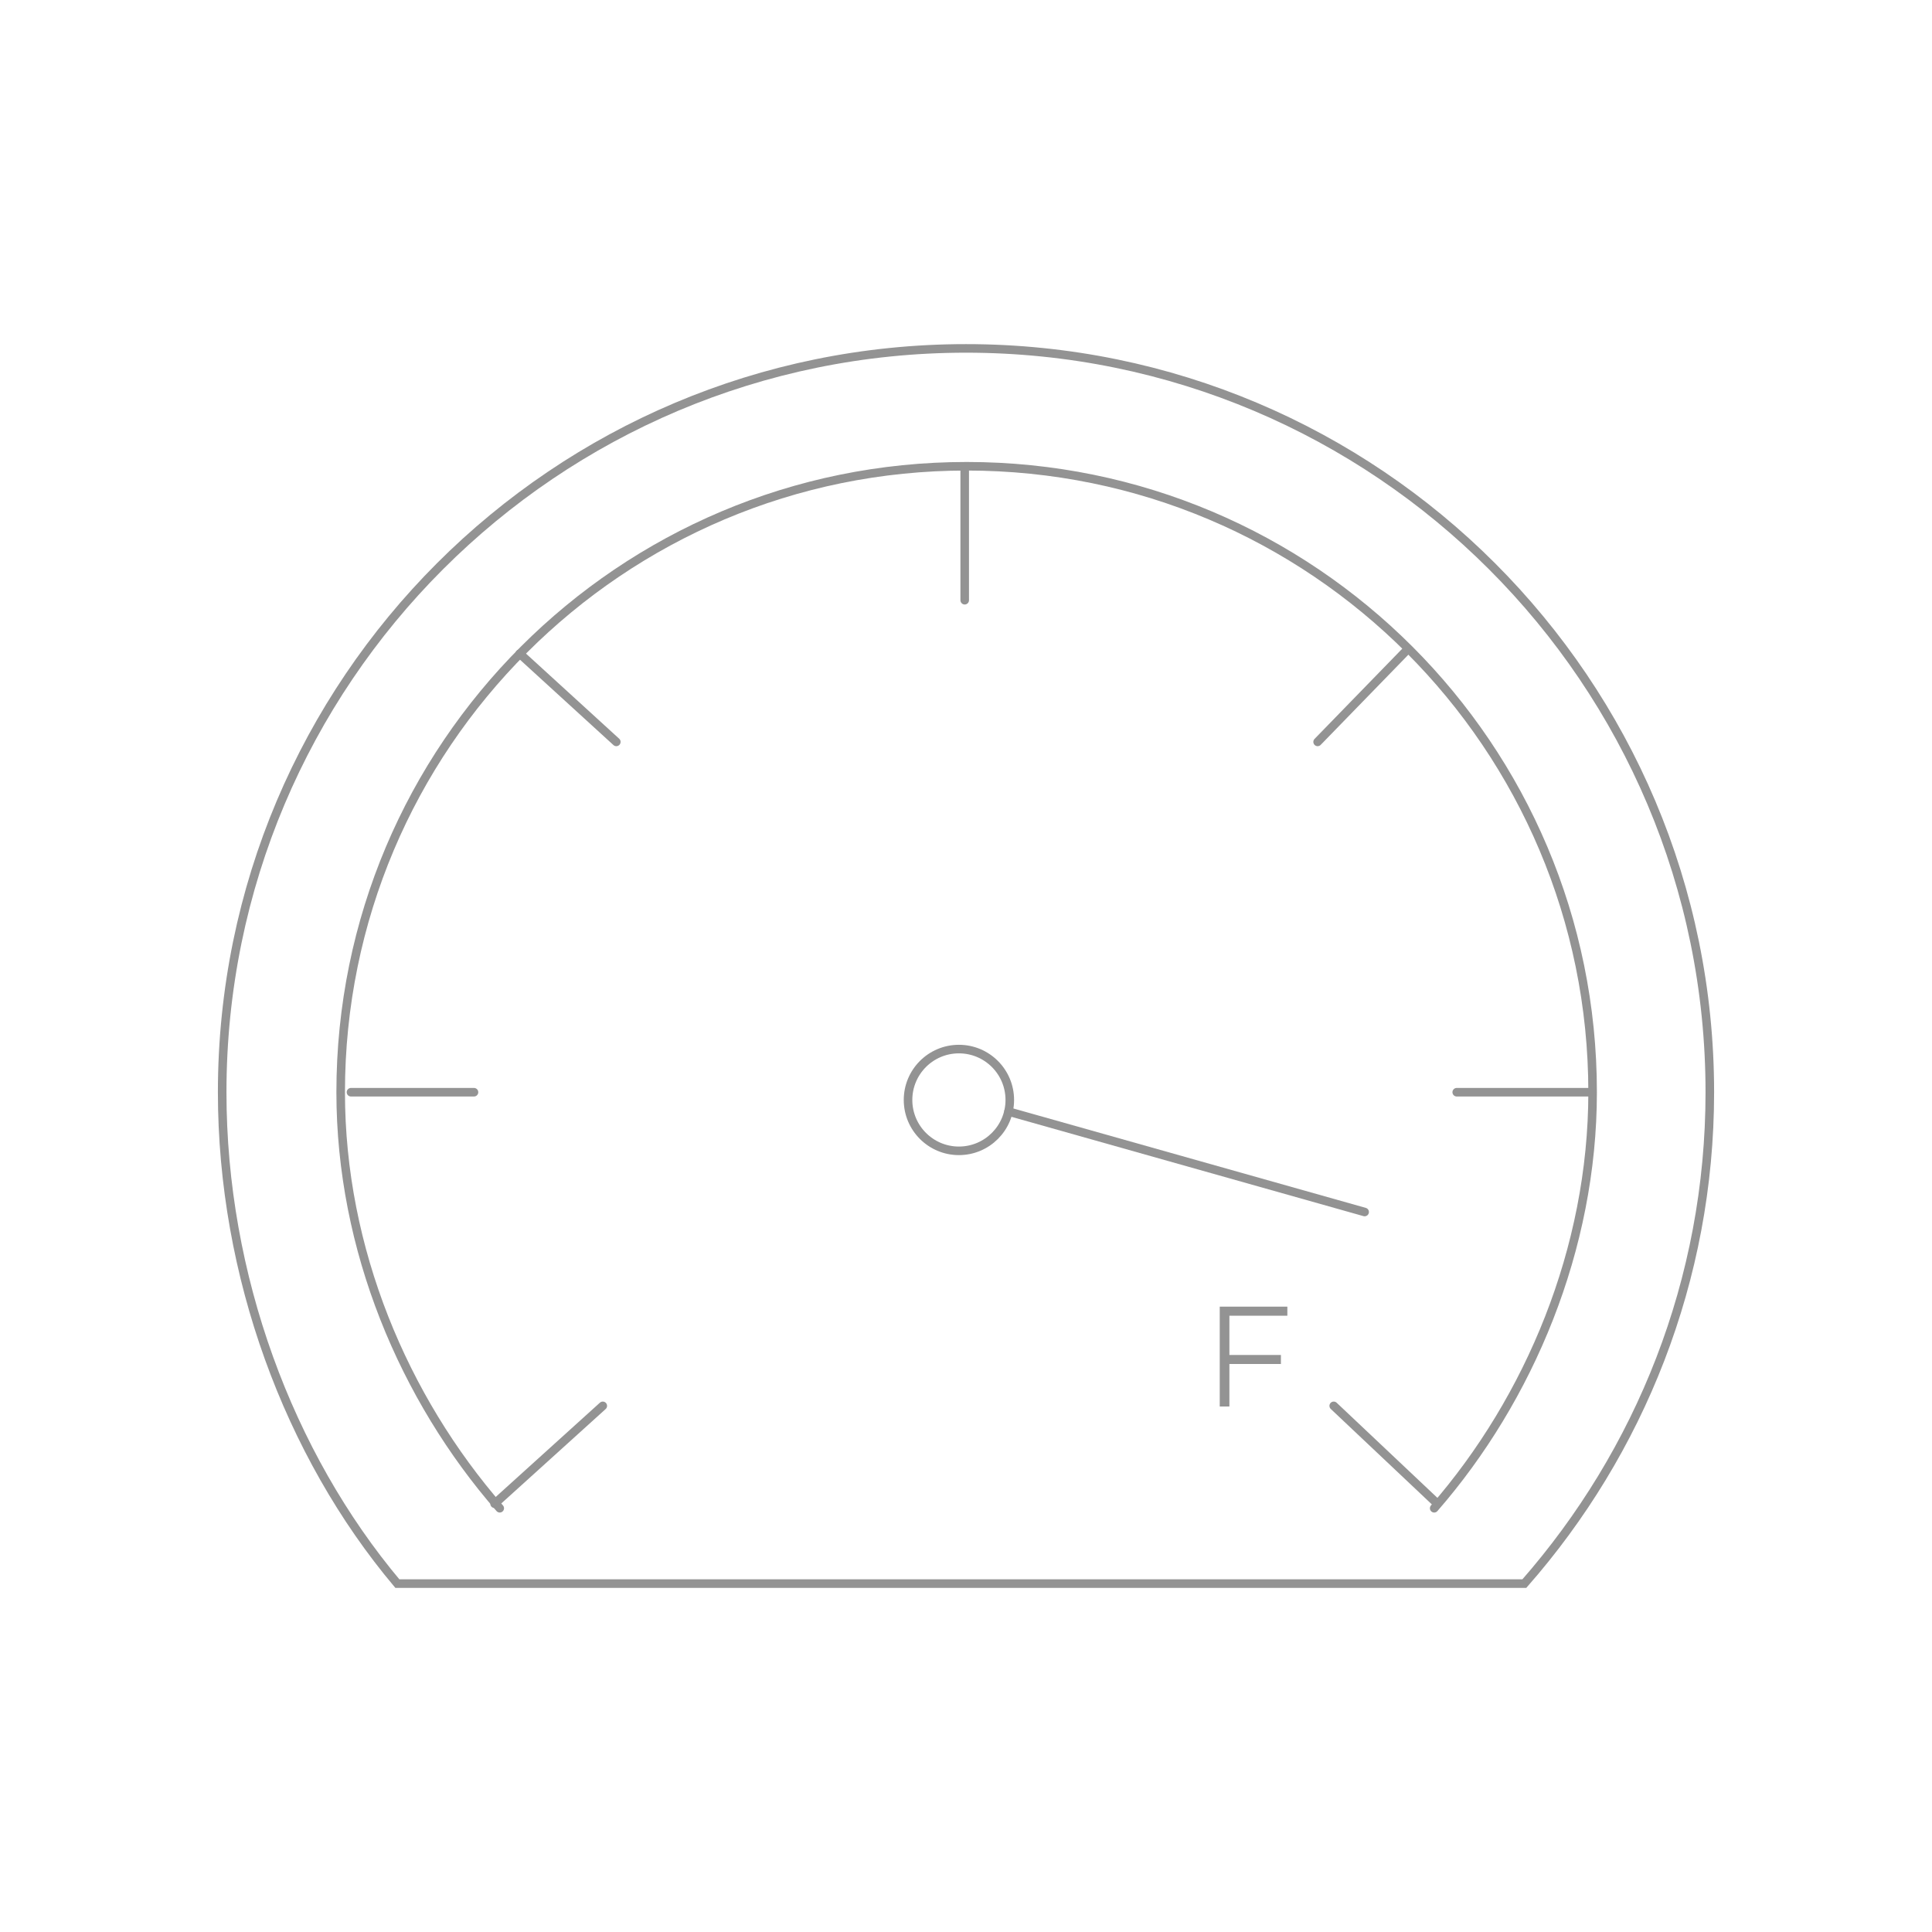 <svg enable-background="new 0 0 300 300" viewBox="0 0 300 300" xmlns="http://www.w3.org/2000/svg"><g stroke="#939393" stroke-linecap="round"><circle cx="148.9" cy="170.8" fill="none" r="7.9" stroke-linejoin="round" stroke-width="1.33"/><path d="m211.9 188.2-55.3-15.6" fill="none" stroke-linejoin="round" stroke-width="1.33"/><path d="m61.7 245.9c-16.9-20.1-27.2-47.9-27.2-76.3 0-63.8 51.7-115.5 115.5-115.5s115.5 51.7 115.5 115.5c0 29.2-10.9 55.9-28.8 76.3z" fill="none" stroke-miterlimit="10" stroke-width="1.33"/><path d="m77.6 234.2c-14.9-17.1-24.7-40.2-24.7-64.6 0-53.7 43.5-97.2 97.2-97.2s97.2 43.5 97.2 97.2c0 24.3-9.8 47.6-24.6 64.6" fill="none" stroke-miterlimit="10" stroke-width="1.33"/><path d="m149.8 93.2v-20.7" fill="none" stroke-miterlimit="10" stroke-width="1.33"/><path d="m204.6 115.2 14-14.4" fill="none" stroke-miterlimit="10" stroke-width="1.33"/><path d="m226.2 169.6h20.9" fill="none" stroke-miterlimit="10" stroke-width="1.33"/><path d="m223.2 233.5-16.1-15.2" fill="none" stroke-miterlimit="10" stroke-width="1.33"/><path d="m93.6 218.3-16.8 15.2" fill="none" stroke-miterlimit="10" stroke-width="1.33"/><path d="m73.6 169.6h-19.1" fill="none" stroke-miterlimit="10" stroke-width="1.33"/><path d="m95.7 115.2-15-13.7" fill="none" stroke-miterlimit="10" stroke-width="1.33"/><path d="m190.7 204.2v6.4h8v1h-8v6.6h-1.1v-15.1h10.1v1h-9z" fill="#939393" stroke-miterlimit="10" stroke-width=".4"/></g><path d="m0 0h300v300h-300z" fill="none"/></svg>